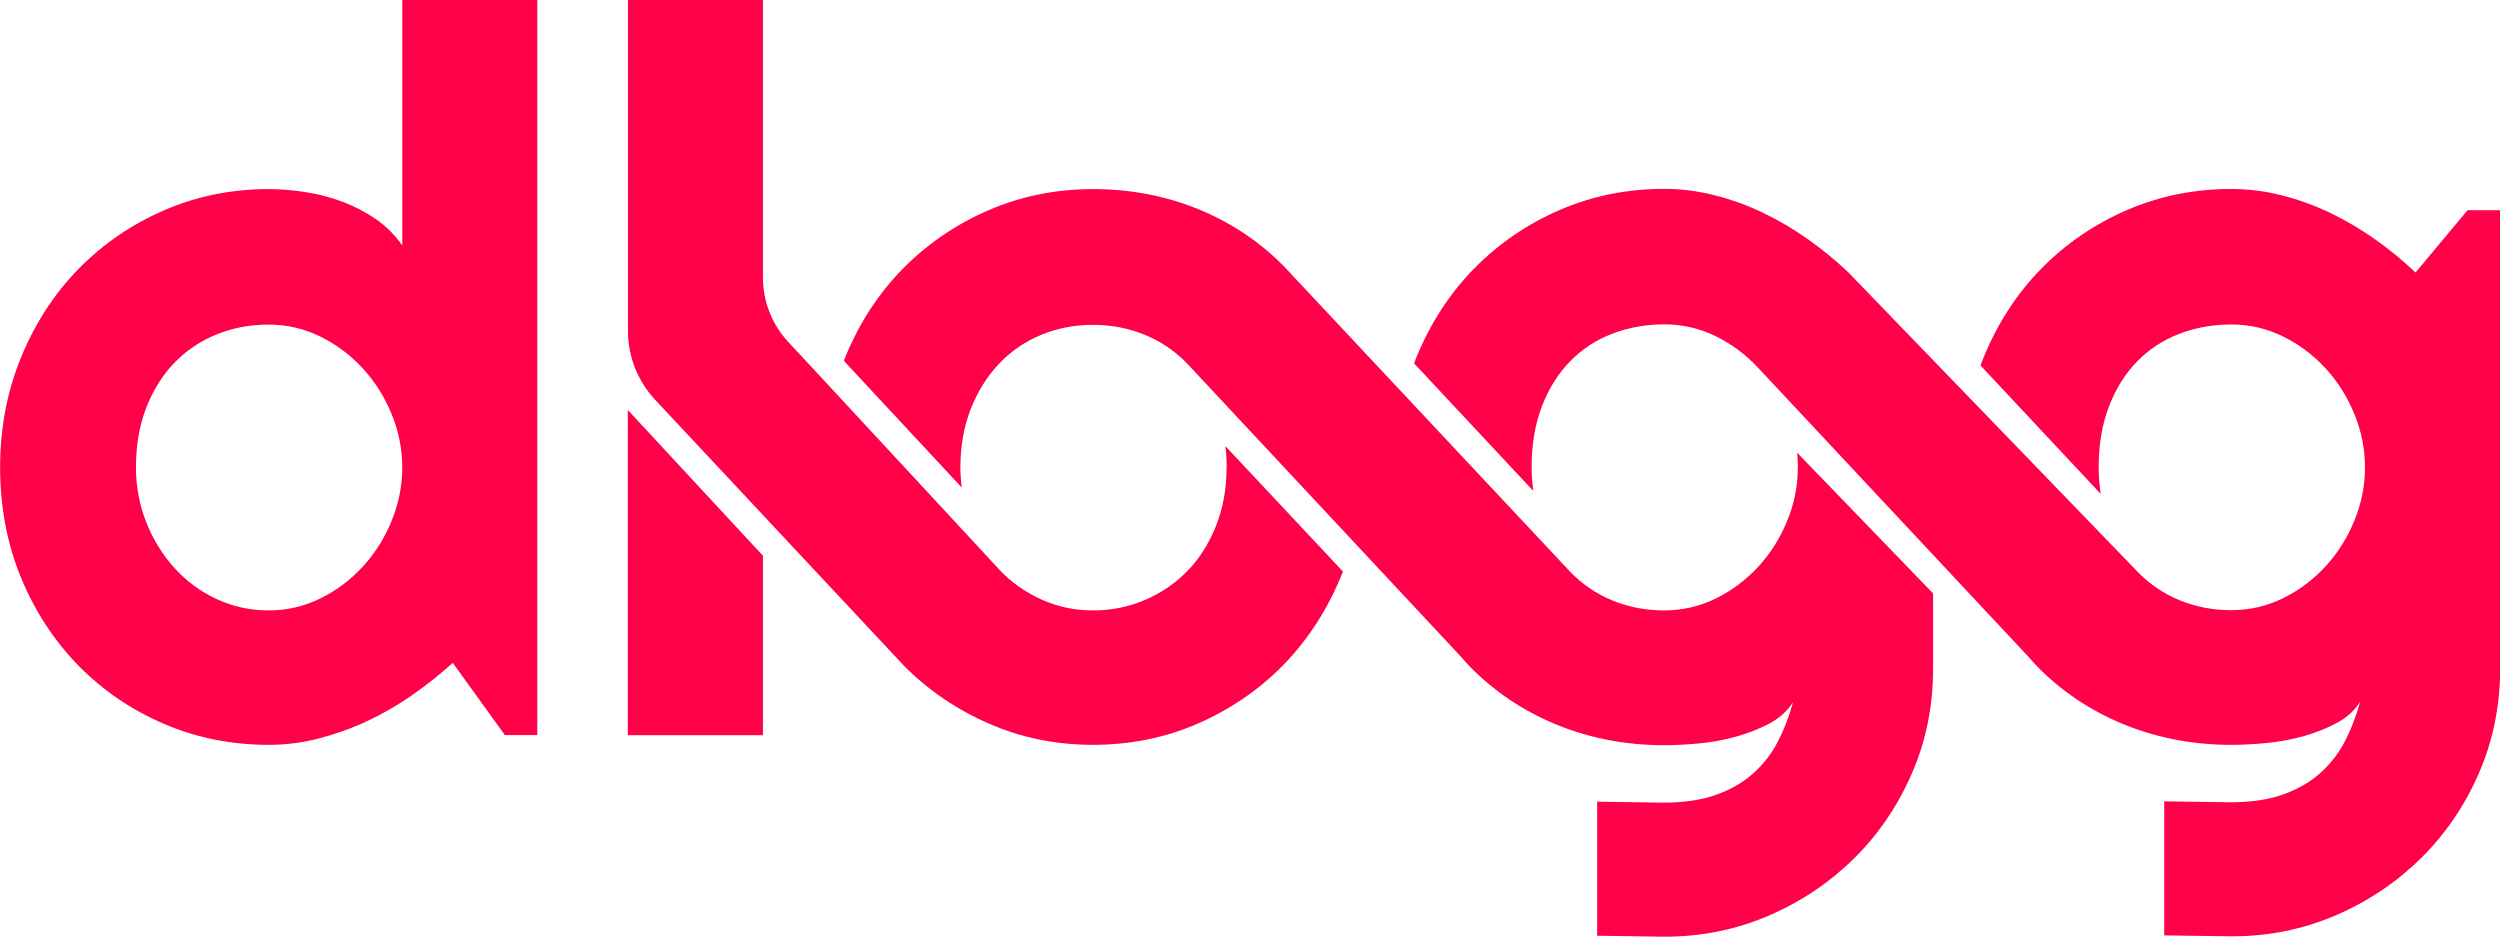 <?xml version="1.0" encoding="UTF-8"?>
<svg id="Layer_2" data-name="Layer 2" xmlns="http://www.w3.org/2000/svg" viewBox="0 0 209.81 78.6">
  <defs>
    <style>
      .cls-1 {
        fill: #ff0049;
      }
    </style>
  </defs>
  <g id="Layer_1-2" data-name="Layer 1">
    <g>
      <path class="cls-1" d="M33.76,20.61c-.6-.88-1.35-1.62-2.23-2.23-.88-.6-1.82-1.09-2.82-1.46-1-.37-2.03-.64-3.09-.8-1.06-.16-2.08-.25-3.07-.25-3.11,0-6.02.59-8.76,1.77-2.73,1.18-5.12,2.82-7.17,4.9-2.05,2.09-3.66,4.56-4.84,7.42-1.18,2.86-1.77,5.95-1.77,9.27s.59,6.45,1.77,9.29c1.18,2.84,2.8,5.3,4.84,7.38,2.05,2.07,4.44,3.7,7.17,4.86,2.73,1.17,5.65,1.75,8.76,1.75,1.43,0,2.84-.18,4.22-.54,1.39-.36,2.74-.84,4.06-1.46,1.32-.62,2.58-1.35,3.77-2.18,1.2-.84,2.33-1.74,3.4-2.7l4.37,6.06h2.72V0h-11.33v20.61ZM32.87,43.71c-.59,1.44-1.39,2.72-2.41,3.83-1.02,1.11-2.21,2.01-3.57,2.68-1.36.67-2.81,1.01-4.35,1.01s-2.99-.32-4.35-.95c-1.36-.63-2.54-1.5-3.54-2.6-1-1.1-1.79-2.38-2.37-3.83-.58-1.46-.87-3-.87-4.62,0-1.87.29-3.54.87-5.03.58-1.48,1.37-2.74,2.37-3.77,1-1.03,2.18-1.82,3.54-2.37,1.36-.55,2.81-.82,4.35-.82s2.99.34,4.35,1.01c1.36.67,2.55,1.57,3.57,2.68,1.02,1.11,1.82,2.39,2.41,3.83.59,1.44.89,2.93.89,4.47s-.3,3.03-.89,4.47Z"/>
      <path class="cls-1" d="M150.88,39.24c0,1.54-.3,3.03-.89,4.47-.59,1.44-1.39,2.72-2.41,3.83-1.02,1.11-2.21,2.01-3.57,2.68-1.36.67-2.81,1.01-4.35,1.01s-2.99-.28-4.35-.84c-1.36-.56-2.54-1.37-3.54-2.41l-23.3-24.86c-.26-.29-.52-.57-.79-.84-2.03-2.05-4.42-3.63-7.15-4.74-2.73-1.11-5.67-1.67-8.8-1.67s-6.02.59-8.76,1.77c-2.73,1.18-5.12,2.81-7.17,4.88-2.05,2.08-3.66,4.54-4.84,7.4-.05.12-.09.24-.14.36l9.89,10.63c-.06-.54-.11-1.09-.11-1.67,0-1.81.29-3.45.87-4.92.58-1.47,1.37-2.73,2.37-3.79,1-1.06,2.18-1.87,3.54-2.43,1.36-.56,2.81-.84,4.35-.84s2.99.28,4.35.84c1.36.56,2.55,1.37,3.57,2.43l13.88,14.86h0l9.03,9.67c.38.44.77.87,1.19,1.27,2.05,1.99,4.44,3.52,7.17,4.6,2.73,1.07,5.65,1.61,8.76,1.61.93,0,1.94-.06,3.03-.16,1.08-.11,2.13-.31,3.13-.6,1-.29,1.92-.66,2.74-1.11.82-.45,1.46-1.04,1.9-1.75-.3,1.13-.71,2.2-1.22,3.21-.51,1.02-1.19,1.92-2.04,2.7-.85.78-1.9,1.4-3.13,1.85-1.24.45-2.73.68-4.49.68l-5.56-.08v11.25l5.65.08c3.1,0,6.02-.59,8.76-1.77,2.73-1.18,5.12-2.79,7.17-4.82,2.05-2.03,3.66-4.41,4.84-7.13,1.18-2.72,1.77-5.63,1.77-8.74v-6.35l-11.41-11.81c.04.42.07.83.07,1.26Z"/>
      <path class="cls-1" d="M207.09,17.64l-4.37,5.23c-1.04-.99-2.16-1.91-3.36-2.76-1.2-.85-2.45-1.59-3.77-2.23-1.32-.63-2.68-1.13-4.08-1.48-1.4-.36-2.82-.54-4.25-.54-3.11,0-6.02.59-8.76,1.77-2.73,1.18-5.12,2.82-7.17,4.9-2.05,2.09-3.66,4.56-4.84,7.42-.1.24-.19.48-.28.72l10.09,10.78c-.1-.71-.17-1.45-.17-2.23,0-1.92.29-3.63.87-5.13.58-1.5,1.37-2.75,2.37-3.77,1-1.02,2.18-1.79,3.54-2.31,1.36-.52,2.81-.78,4.35-.78s2.99.34,4.35,1.01c1.36.67,2.55,1.57,3.57,2.68,1.02,1.11,1.82,2.39,2.41,3.83.59,1.44.89,2.93.89,4.47s-.3,3.03-.89,4.47c-.59,1.44-1.39,2.72-2.41,3.83-1.02,1.11-2.21,2.01-3.57,2.68-1.36.67-2.81,1.01-4.35,1.01s-2.99-.28-4.35-.84c-1.36-.56-2.54-1.37-3.54-2.41l-14-14.49h0l-10.25-10.61c-1.04-.99-2.16-1.91-3.36-2.76-1.2-.85-2.45-1.59-3.77-2.23-1.32-.63-2.68-1.13-4.08-1.48-1.4-.36-2.82-.54-4.25-.54-3.11,0-6.02.59-8.76,1.77-2.73,1.18-5.12,2.82-7.17,4.9-2.05,2.09-3.66,4.56-4.84,7.42-.08.18-.14.37-.21.56l10,10.7c-.08-.64-.14-1.3-.14-1.99,0-1.92.29-3.63.87-5.13.58-1.5,1.37-2.75,2.37-3.77,1-1.02,2.18-1.79,3.54-2.31,1.36-.52,2.81-.78,4.35-.78s2.99.34,4.35,1.01c1.36.67,2.55,1.57,3.57,2.68l22.6,24.16c.37.43.75.84,1.15,1.23h0s0,0,0,0c2.05,1.99,4.44,3.52,7.17,4.6,2.73,1.07,5.65,1.61,8.76,1.61.93,0,1.94-.06,3.03-.16,1.08-.11,2.13-.31,3.13-.6,1-.29,1.92-.66,2.74-1.11.82-.45,1.46-1.04,1.9-1.75-.3,1.13-.71,2.2-1.22,3.21-.51,1.02-1.19,1.92-2.04,2.7-.85.78-1.9,1.4-3.13,1.85-1.24.45-2.73.68-4.49.68l-5.56-.08v11.25l5.65.08c3.1,0,6.02-.59,8.76-1.77,2.73-1.18,5.12-2.79,7.17-4.82,2.05-2.03,3.66-4.41,4.84-7.13,1.18-2.72,1.77-5.63,1.77-8.74V17.64h-2.72Z"/>
      <polygon class="cls-1" points="52.69 61.7 64.03 61.7 64.03 46.64 52.69 34.41 52.69 61.7"/>
      <path class="cls-1" d="M102.94,39.24c0,1.79-.3,3.42-.89,4.9-.59,1.48-1.39,2.75-2.41,3.79-1.02,1.04-2.21,1.85-3.57,2.43-1.36.58-2.81.87-4.35.87s-2.99-.31-4.35-.93c-1.36-.62-2.54-1.46-3.54-2.53-.02-.03-.05-.06-.07-.08h0l-3.63-3.92-10.14-10.94h0l-3.86-4.16c-1.35-1.46-2.1-3.38-2.1-5.37V0h-11.33v27.77c0,2.15.82,4.22,2.29,5.79l20.05,21.43c.11.12.22.23.33.35l.37.4h0s.05.05.07.08c2.05,2.08,4.44,3.71,7.17,4.9,2.73,1.2,5.65,1.79,8.76,1.79s6.07-.6,8.8-1.79c2.73-1.2,5.12-2.83,7.15-4.9,2.14-2.19,3.81-4.8,5.01-7.84v-.02s-9.86-10.52-9.86-10.52c.07.58.11,1.16.11,1.78Z"/>
    </g>
  </g>
</svg>